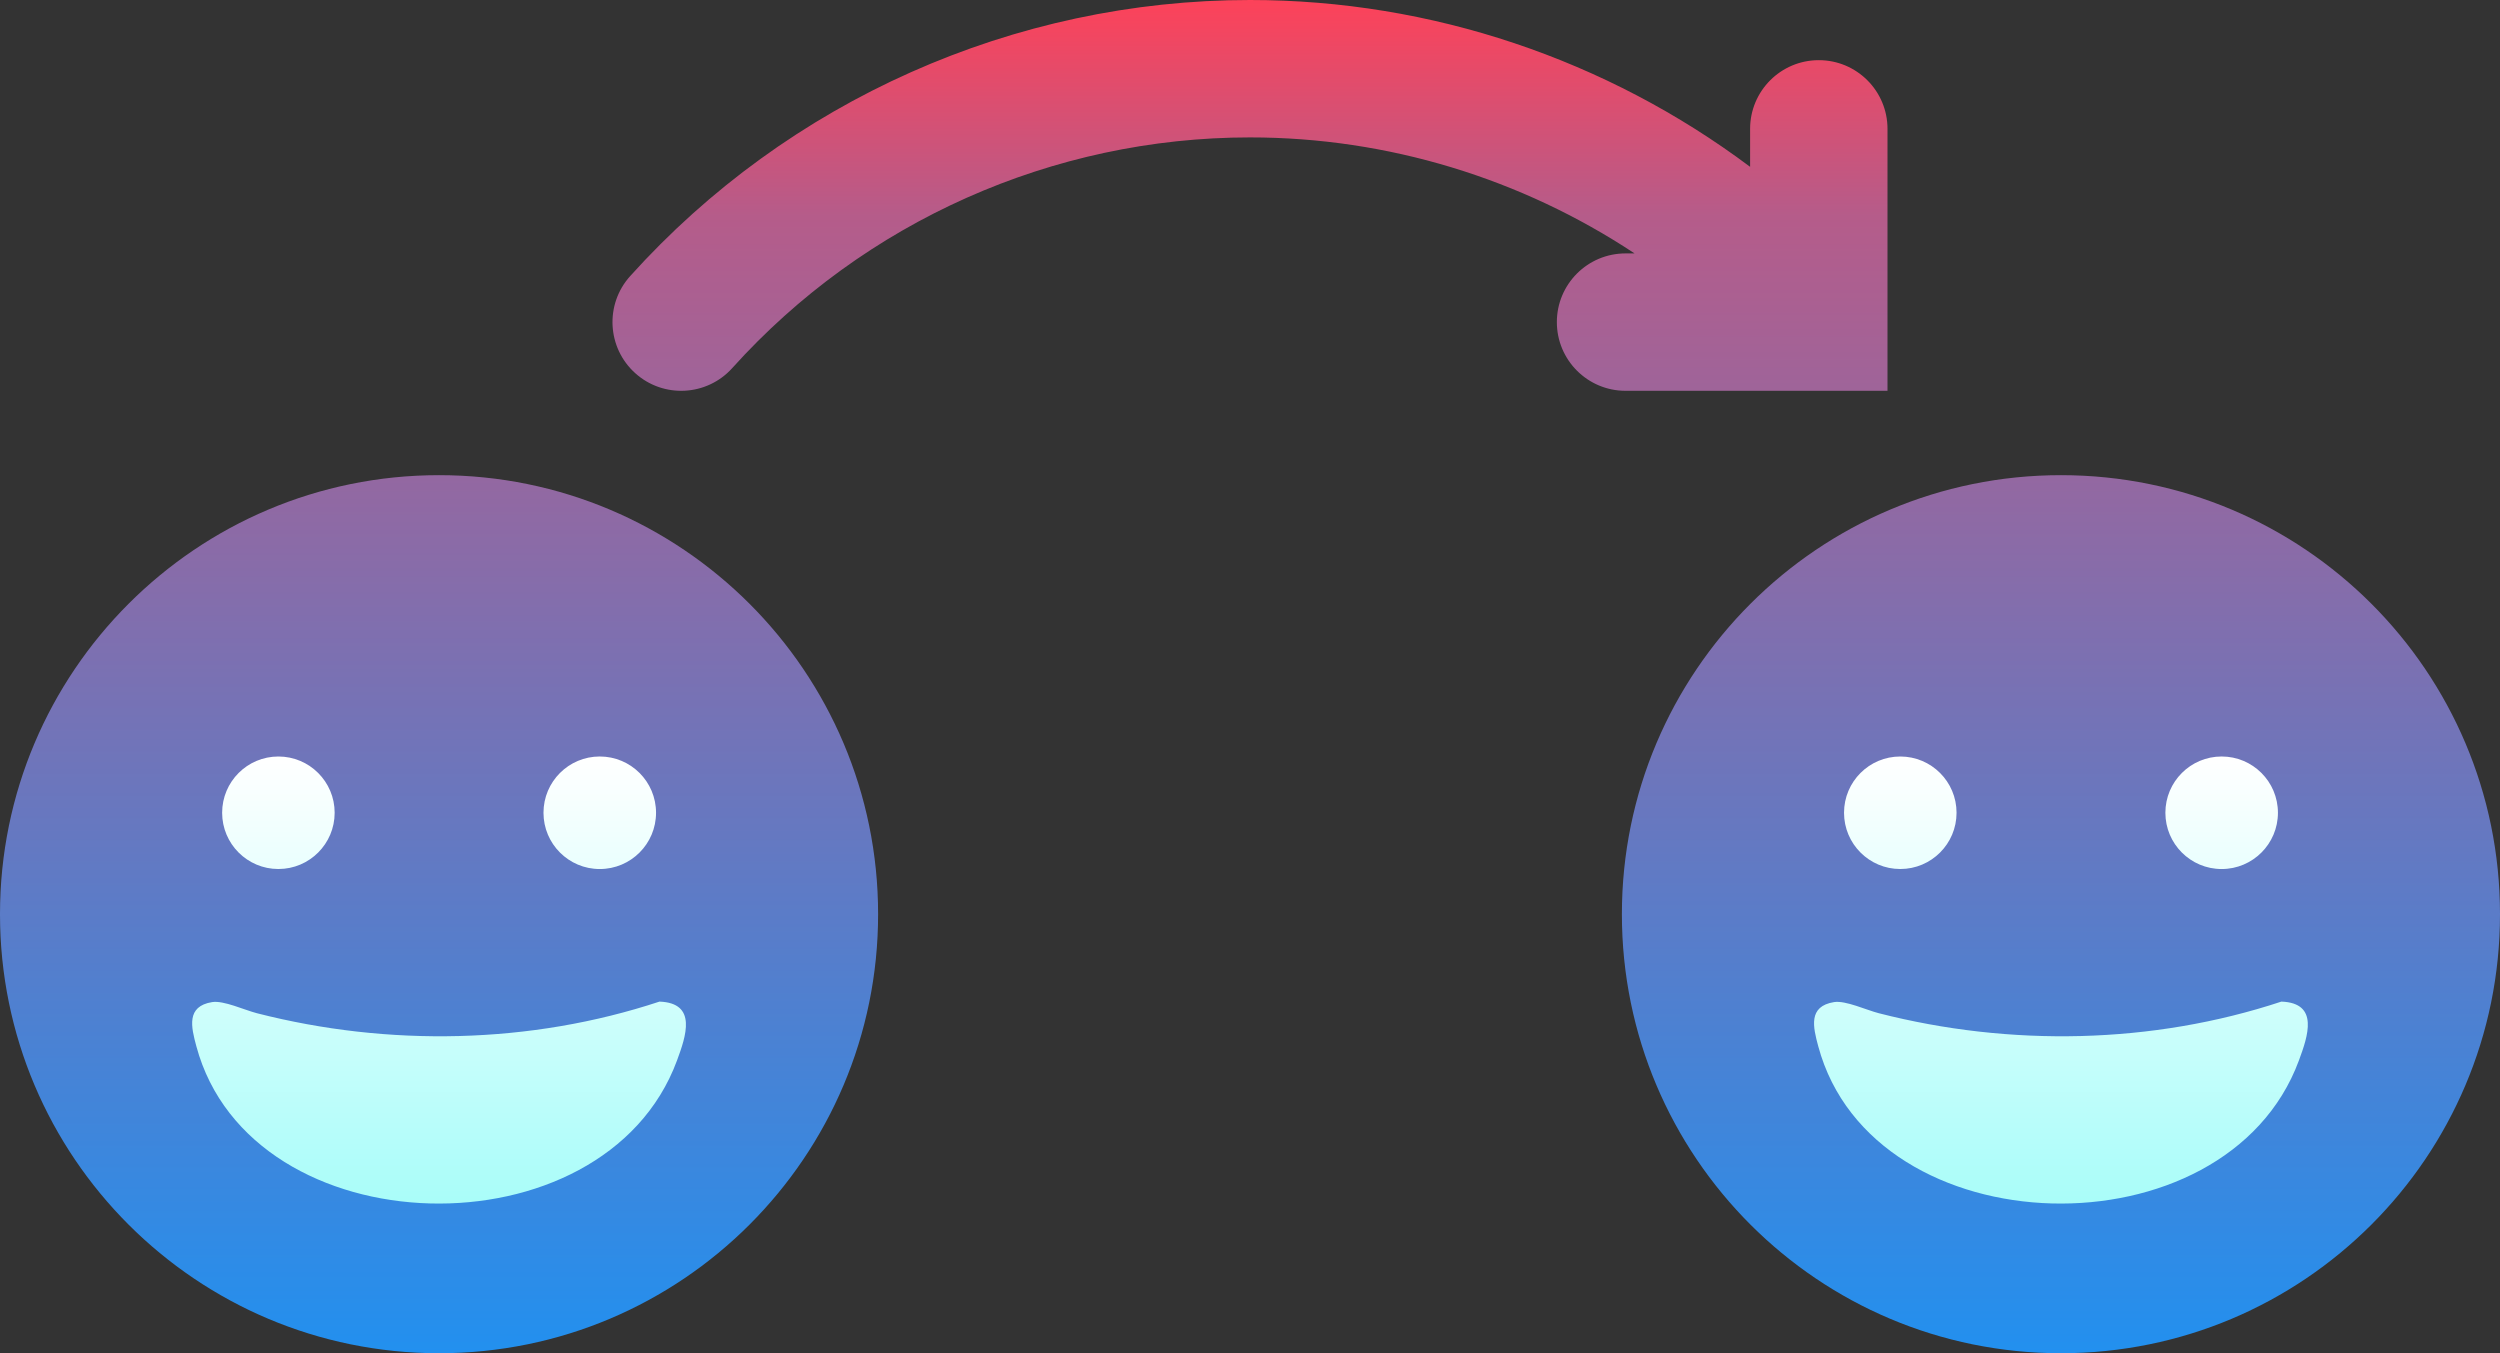 <?xml version="1.0" encoding="UTF-8"?>
<svg id="Layer_1" xmlns="http://www.w3.org/2000/svg" xmlns:xlink="http://www.w3.org/1999/xlink" version="1.1" viewBox="0 0 738.97 400">
  <rect x="0" y="0" width="738.97" height="400" fill="#333333" stroke="none"/>
  <!-- Generator: Adobe Illustrator 29.5.1, SVG Export Plug-In . SVG Version: 2.1.0 Build 141)  -->
  <defs>
    <style>
      .st0 {
        fill: url(#linear-gradient2);
      }

      .st1 {
        fill: url(#linear-gradient1);
      }

      .st2 {
        fill: url(#linear-gradient);
      }
    </style>
    <linearGradient id="linear-gradient" x1="369.485" y1="0" x2="369.485" y2="400" gradientUnits="userSpaceOnUse">
      <stop offset="0" stop-color="#fd4259"/>
      <stop offset=".16" stop-color="#b55c8a"/>
      <stop offset="1" stop-color="#2290ef"/>
    </linearGradient>
    <linearGradient id="linear-gradient1" x1="129.779" y1="223.609" x2="129.779" y2="355.76" gradientUnits="userSpaceOnUse">
      <stop offset="0" stop-color="#fff"/>
      <stop offset="1" stop-color="#a9fdf9"/>
    </linearGradient>
    <linearGradient id="linear-gradient2" x1="609.191" x2="609.191" xlink:href="#linear-gradient1"/>
  </defs>
  <path class="st2" d="M259.557,270.226c0,71.672-58.104,129.774-129.779,129.774S0,341.898,0,270.226s58.104-129.774,129.779-129.774,129.779,58.102,129.779,129.774ZM738.97,270.226c0,71.672-58.104,129.774-129.779,129.774s-129.779-58.102-129.779-129.774,58.104-129.774,129.779-129.774,129.779,58.102,129.779,129.774ZM537.617,17.784c-11.216,0-20.307,9.092-20.307,20.307v11.221C474.969,17.604,423.106,0,369.485,0c-69.74,0-136.523,29.751-183.225,81.625-7.503,8.335-6.83,21.175,1.505,28.679,8.336,7.505,21.176,6.829,28.68-1.505,39.01-43.333,94.791-68.185,153.039-68.185,40.73,0,80.245,12.166,113.672,34.29h-2.662c-11.216,0-20.307,9.092-20.307,20.307s9.092,20.307,20.307,20.307h77.429V38.091c0-11.216-9.092-20.307-20.307-20.307Z"/>
  <path class="st1" d="M98.919,240.241c0-9.184-7.445-16.629-16.629-16.629s-16.629,7.445-16.629,16.629,7.445,16.629,16.629,16.629,16.629-7.445,16.629-16.629ZM193.917,240.243c0-9.187-7.448-16.634-16.635-16.634s-16.635,7.447-16.635,16.634,7.448,16.634,16.635,16.634,16.635-7.447,16.635-16.634ZM62.724,296.205c-7.751,1.239-6.205,7.413-4.684,13.061,16.157,59.972,120.546,62.52,142.079,4.193,2.658-7.2,6.052-16.989-5.188-17.395-38.144,12.61-80.144,13.381-119.006,3.429-3.616-.926-9.833-3.825-13.201-3.287Z"/>
  <path class="st0" d="M578.332,240.241c0-9.184-7.445-16.629-16.629-16.629s-16.629,7.445-16.629,16.629,7.445,16.629,16.629,16.629,16.629-7.445,16.629-16.629ZM673.33,240.243c0-9.187-7.448-16.634-16.635-16.634s-16.635,7.447-16.635,16.634,7.448,16.634,16.635,16.634,16.635-7.447,16.635-16.634ZM542.137,296.205c-7.751,1.239-6.205,7.413-4.684,13.061,16.157,59.972,120.546,62.52,142.079,4.193,2.658-7.2,6.052-16.989-5.188-17.395-38.144,12.61-80.144,13.381-119.006,3.429-3.616-.926-9.833-3.825-13.201-3.287Z"/>
</svg>